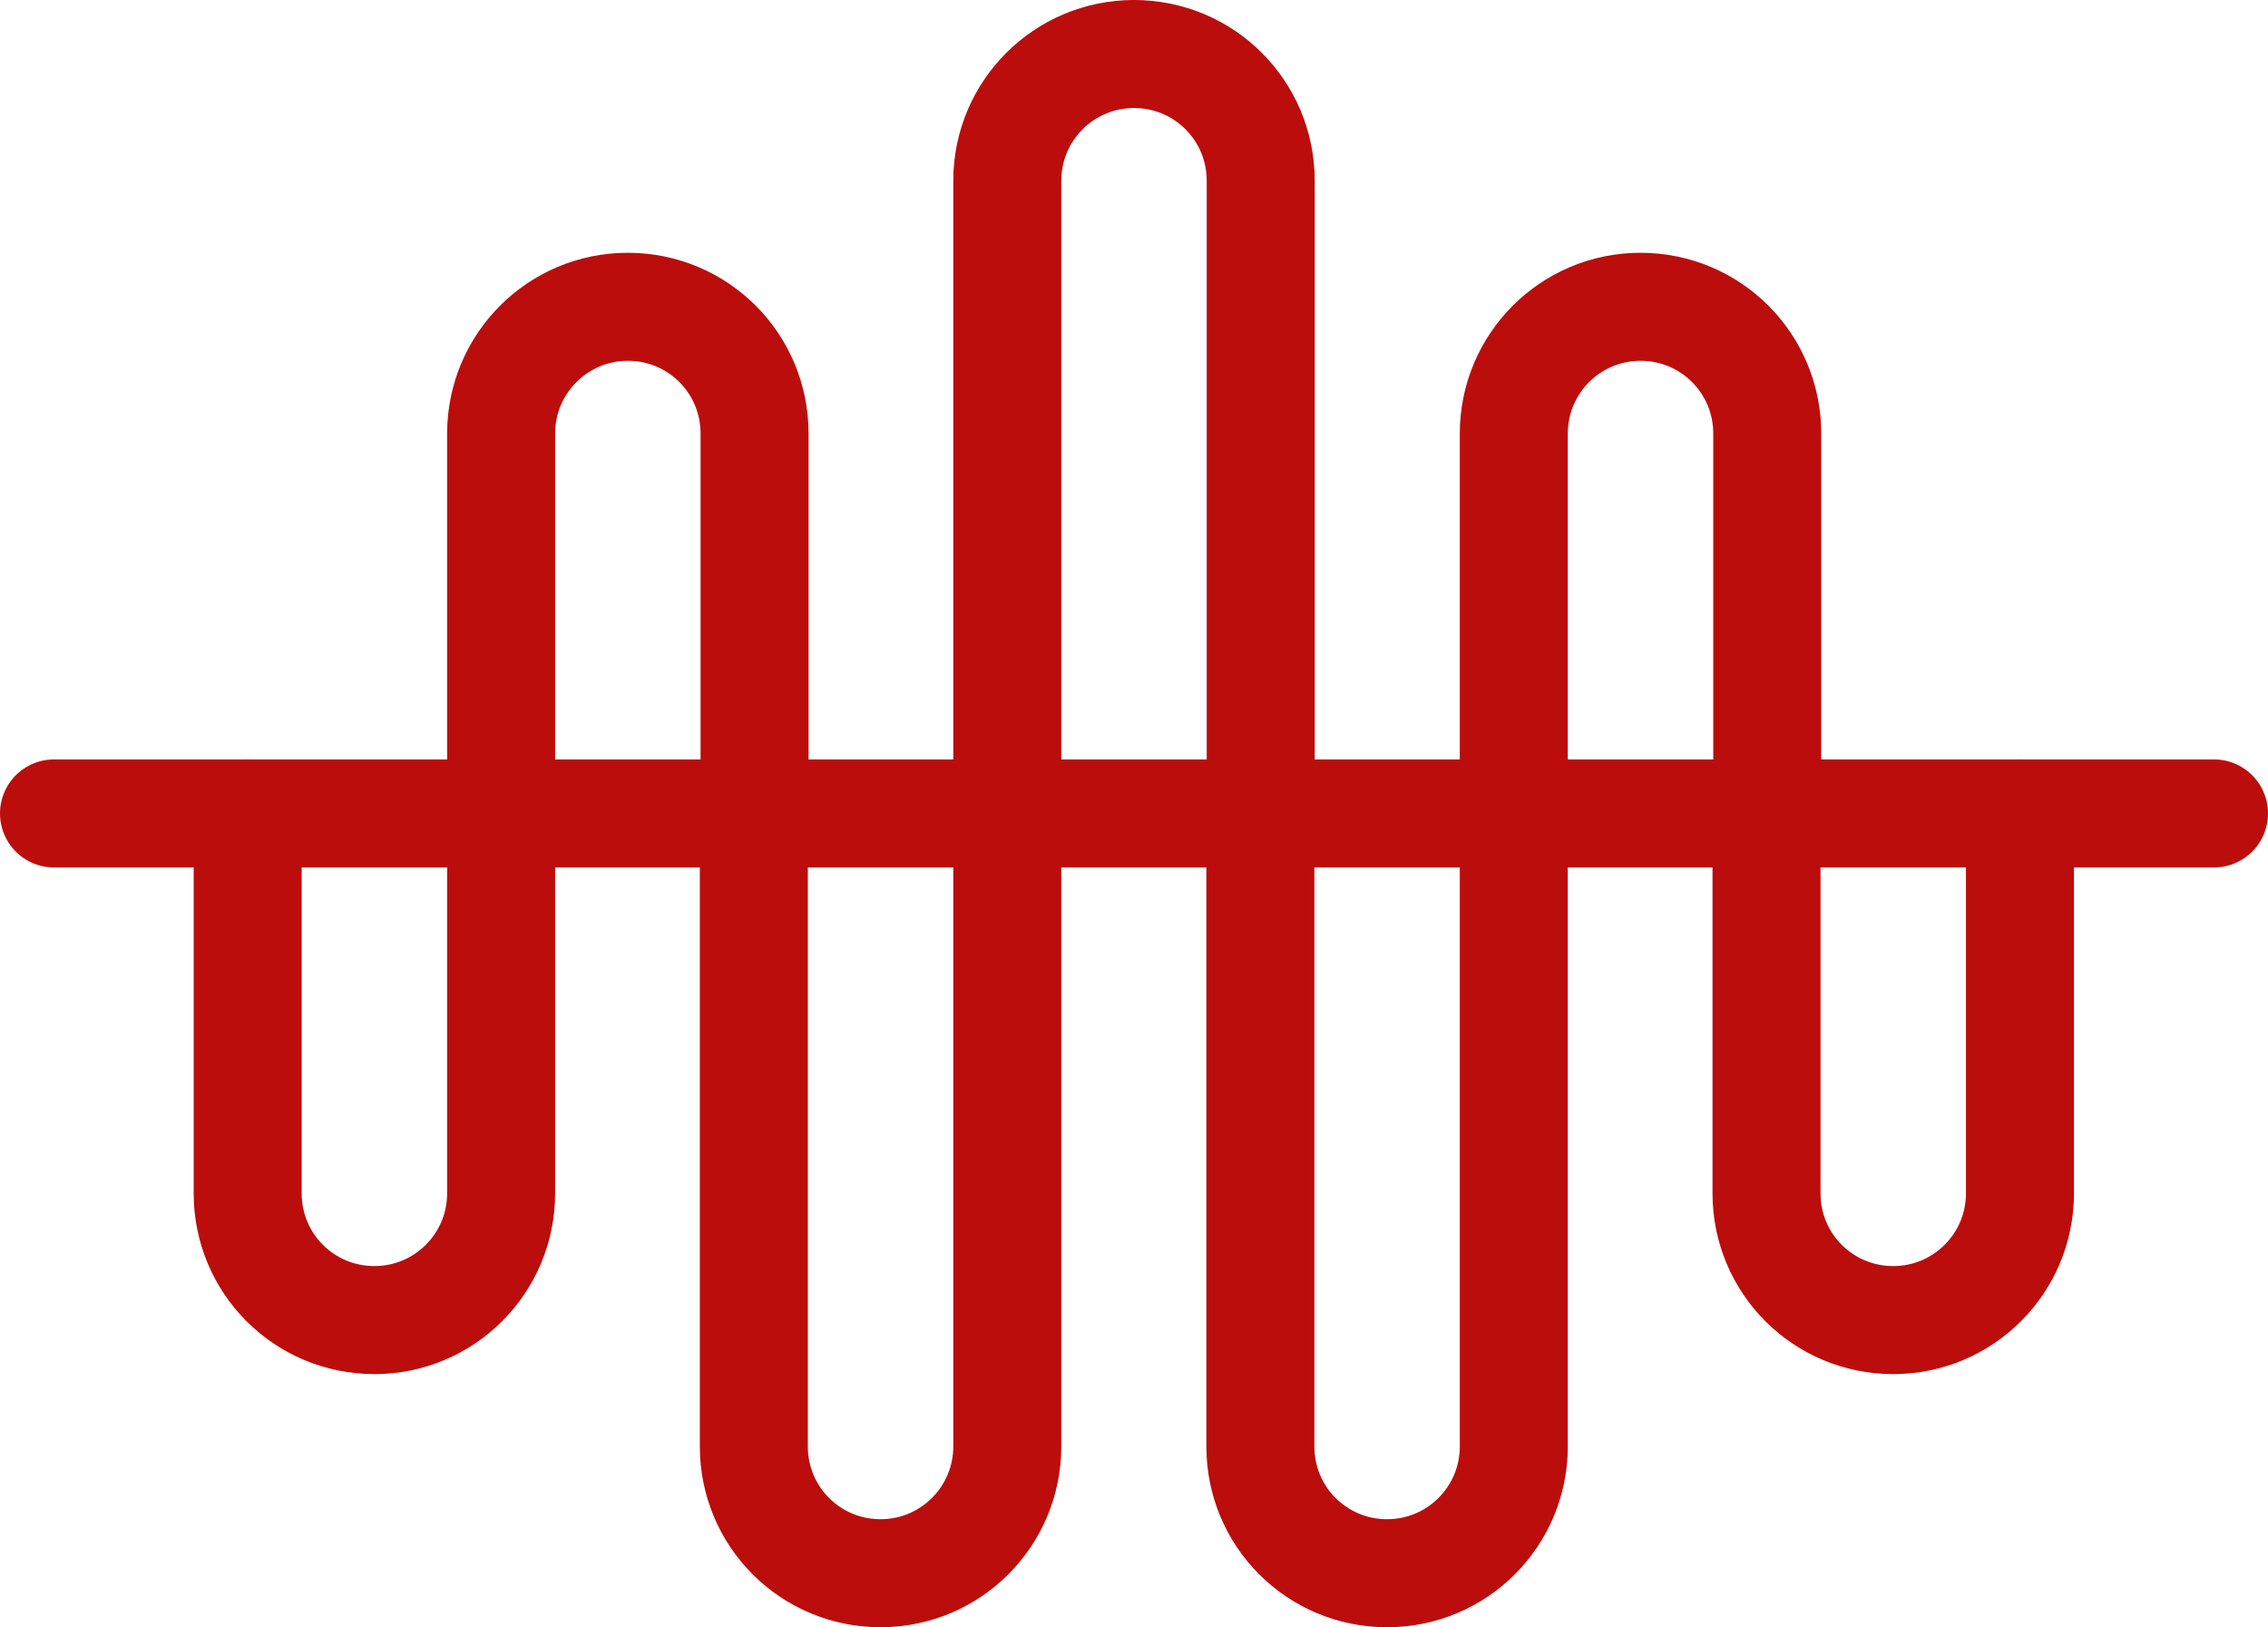 <?xml version="1.0" encoding="UTF-8"?> <svg xmlns="http://www.w3.org/2000/svg" id="Camada_2" data-name="Camada 2" viewBox="0 0 63 45.19"><defs><style> .cls-1 { fill: none; stroke: #bb0d0c; stroke-linecap: round; stroke-miterlimit: 10; stroke-width: 3px; } </style></defs><g id="Camada_1-2" data-name="Camada 1"><g id="g3721"><g id="g3727"><path id="path3729" class="cls-1" d="M1.5,22.59h60"></path></g><g id="g3731"><path id="path3733" class="cls-1" d="M13.92,22.59v-10.55c0-1.94,1.57-3.52,3.52-3.52s3.52,1.57,3.52,3.52v10.55"></path></g><g id="g3735"><path id="path3737" class="cls-1" d="M42.05,22.59v-10.55c0-1.94,1.57-3.52,3.52-3.52s3.52,1.57,3.52,3.52v10.55"></path></g><g id="g3739"><path id="path3741" class="cls-1" d="M27.98,22.59v17.58c0,1.94-1.57,3.52-3.52,3.52s-3.52-1.57-3.52-3.52v-17.58"></path></g><g id="g3743"><path id="path3745" class="cls-1" d="M13.92,22.59v10.55c0,1.94-1.57,3.52-3.52,3.52s-3.52-1.57-3.52-3.52v-10.55"></path></g><g id="g3747"><path id="path3749" class="cls-1" d="M27.98,22.59V5.02c0-1.94,1.57-3.52,3.52-3.52s3.52,1.57,3.52,3.52v17.58"></path></g><g id="g3751"><path id="path3753" class="cls-1" d="M42.05,22.59v17.58c0,1.94-1.57,3.52-3.52,3.52s-3.52-1.57-3.52-3.52v-17.58"></path></g><g id="g3755"><path id="path3757" class="cls-1" d="M56.11,22.59v10.55c0,1.94-1.57,3.52-3.52,3.52s-3.52-1.57-3.52-3.52v-10.55"></path></g></g></g></svg> 